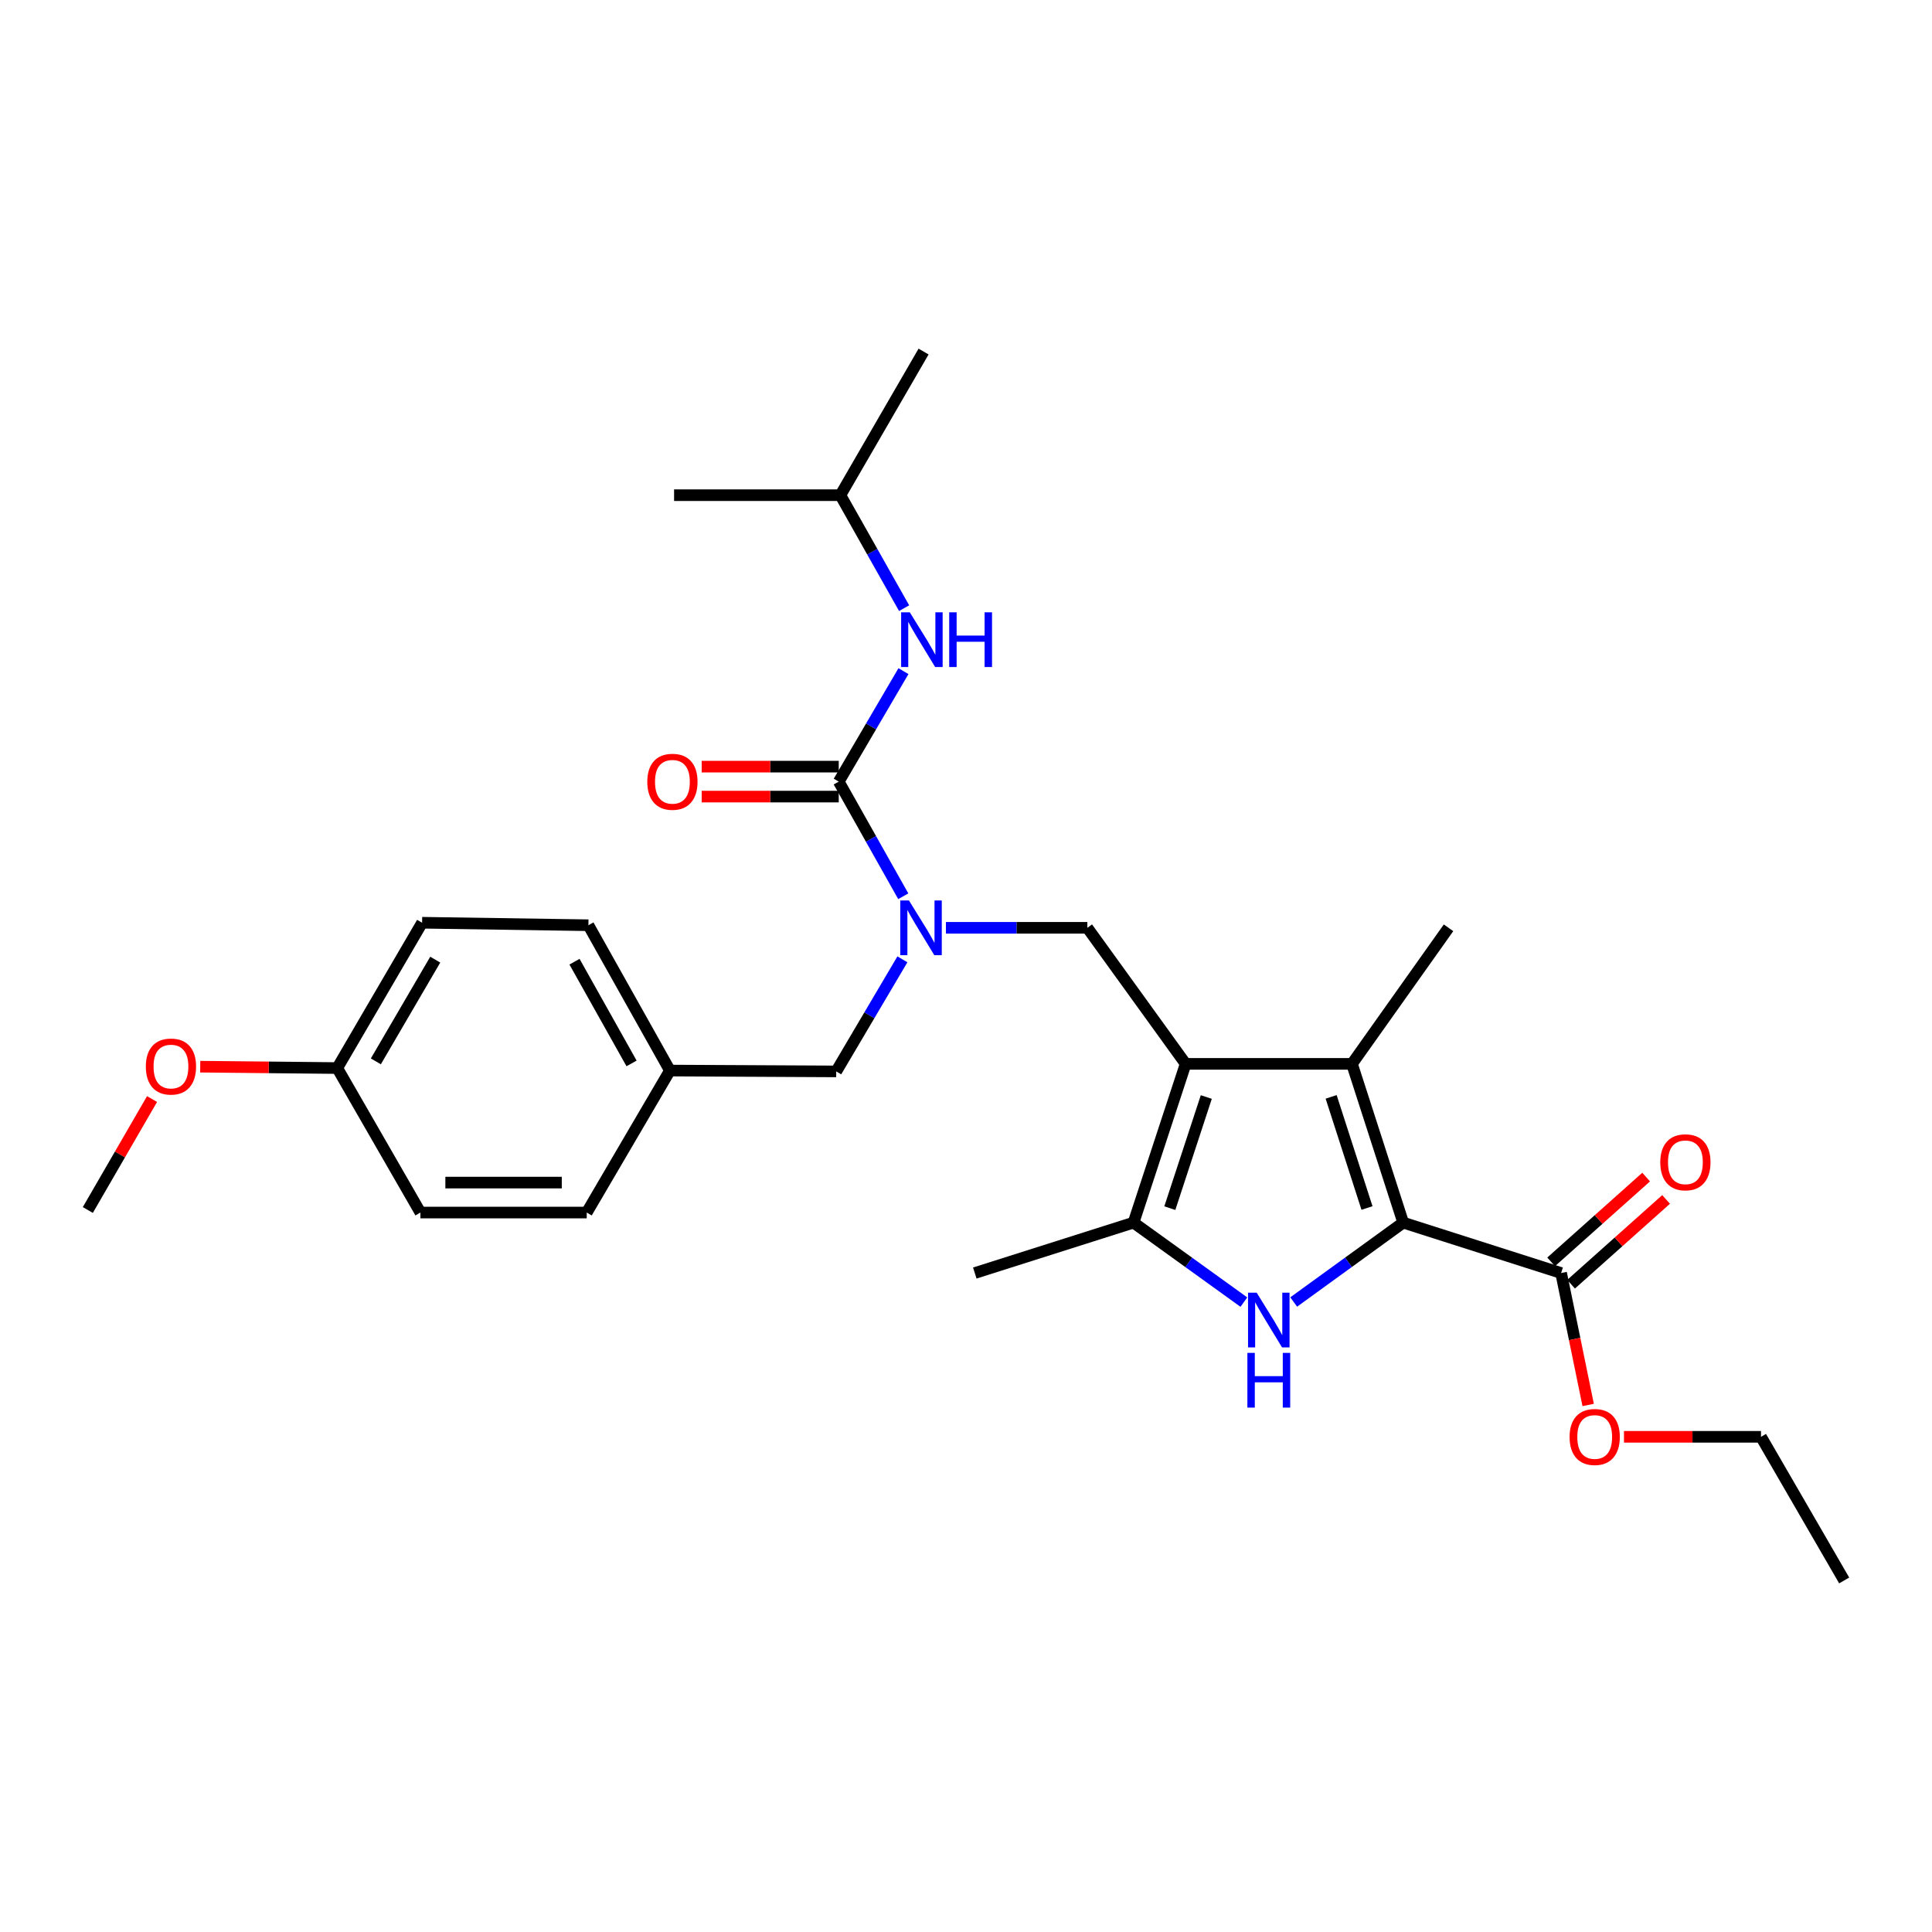 <?xml version='1.0' encoding='iso-8859-1'?>
<svg version='1.1' baseProfile='full'
              xmlns='http://www.w3.org/2000/svg'
                      xmlns:rdkit='http://www.rdkit.org/xml'
                      xmlns:xlink='http://www.w3.org/1999/xlink'
                  xml:space='preserve'
width='1000px' height='1000px' viewBox='0 0 1000 1000'>
<!-- END OF HEADER -->
<rect style='opacity:1.0;fill:#FFFFFF;stroke:none' width='1000' height='1000' x='0' y='0'> </rect>
<path class='bond-2' d='M 613.684,550.656 L 699.774,550.656' style='fill:none;fill-rule:evenodd;stroke:#000000;stroke-width:6px;stroke-linecap:butt;stroke-linejoin:miter;stroke-opacity:1' />
<path class='bond-3' d='M 613.684,550.656 L 586.719,632.826' style='fill:none;fill-rule:evenodd;stroke:#000000;stroke-width:6px;stroke-linecap:butt;stroke-linejoin:miter;stroke-opacity:1' />
<path class='bond-3' d='M 624.373,567.817 L 605.497,625.336' style='fill:none;fill-rule:evenodd;stroke:#000000;stroke-width:6px;stroke-linecap:butt;stroke-linejoin:miter;stroke-opacity:1' />
<path class='bond-6' d='M 613.684,550.656 L 562.812,480.229' style='fill:none;fill-rule:evenodd;stroke:#000000;stroke-width:6px;stroke-linecap:butt;stroke-linejoin:miter;stroke-opacity:1' />
<path class='bond-0' d='M 726.291,632.826 L 699.774,550.656' style='fill:none;fill-rule:evenodd;stroke:#000000;stroke-width:6px;stroke-linecap:butt;stroke-linejoin:miter;stroke-opacity:1' />
<path class='bond-0' d='M 707.555,625.263 L 688.994,567.744' style='fill:none;fill-rule:evenodd;stroke:#000000;stroke-width:6px;stroke-linecap:butt;stroke-linejoin:miter;stroke-opacity:1' />
<path class='bond-7' d='M 726.291,632.826 L 808.03,658.921' style='fill:none;fill-rule:evenodd;stroke:#000000;stroke-width:6px;stroke-linecap:butt;stroke-linejoin:miter;stroke-opacity:1' />
<path class='bond-28' d='M 726.291,632.826 L 697.952,653.371' style='fill:none;fill-rule:evenodd;stroke:#000000;stroke-width:6px;stroke-linecap:butt;stroke-linejoin:miter;stroke-opacity:1' />
<path class='bond-28' d='M 697.952,653.371 L 669.612,673.915' style='fill:none;fill-rule:evenodd;stroke:#0000FF;stroke-width:6px;stroke-linecap:butt;stroke-linejoin:miter;stroke-opacity:1' />
<path class='bond-1' d='M 643.827,673.968 L 615.273,653.397' style='fill:none;fill-rule:evenodd;stroke:#0000FF;stroke-width:6px;stroke-linecap:butt;stroke-linejoin:miter;stroke-opacity:1' />
<path class='bond-1' d='M 615.273,653.397 L 586.719,632.826' style='fill:none;fill-rule:evenodd;stroke:#000000;stroke-width:6px;stroke-linecap:butt;stroke-linejoin:miter;stroke-opacity:1' />
<path class='bond-14' d='M 699.774,550.656 L 749.758,480.229' style='fill:none;fill-rule:evenodd;stroke:#000000;stroke-width:6px;stroke-linecap:butt;stroke-linejoin:miter;stroke-opacity:1' />
<path class='bond-16' d='M 586.719,632.826 L 504.549,658.921' style='fill:none;fill-rule:evenodd;stroke:#000000;stroke-width:6px;stroke-linecap:butt;stroke-linejoin:miter;stroke-opacity:1' />
<path class='bond-4' d='M 434.13,404.563 L 450.83,434.23' style='fill:none;fill-rule:evenodd;stroke:#000000;stroke-width:6px;stroke-linecap:butt;stroke-linejoin:miter;stroke-opacity:1' />
<path class='bond-4' d='M 450.83,434.23 L 467.53,463.898' style='fill:none;fill-rule:evenodd;stroke:#0000FF;stroke-width:6px;stroke-linecap:butt;stroke-linejoin:miter;stroke-opacity:1' />
<path class='bond-8' d='M 434.13,404.563 L 450.879,375.973' style='fill:none;fill-rule:evenodd;stroke:#000000;stroke-width:6px;stroke-linecap:butt;stroke-linejoin:miter;stroke-opacity:1' />
<path class='bond-8' d='M 450.879,375.973 L 467.628,347.383' style='fill:none;fill-rule:evenodd;stroke:#0000FF;stroke-width:6px;stroke-linecap:butt;stroke-linejoin:miter;stroke-opacity:1' />
<path class='bond-9' d='M 434.13,396.809 L 398.661,396.809' style='fill:none;fill-rule:evenodd;stroke:#000000;stroke-width:6px;stroke-linecap:butt;stroke-linejoin:miter;stroke-opacity:1' />
<path class='bond-9' d='M 398.661,396.809 L 363.192,396.809' style='fill:none;fill-rule:evenodd;stroke:#FF0000;stroke-width:6px;stroke-linecap:butt;stroke-linejoin:miter;stroke-opacity:1' />
<path class='bond-9' d='M 434.13,412.316 L 398.661,412.316' style='fill:none;fill-rule:evenodd;stroke:#000000;stroke-width:6px;stroke-linecap:butt;stroke-linejoin:miter;stroke-opacity:1' />
<path class='bond-9' d='M 398.661,412.316 L 363.192,412.316' style='fill:none;fill-rule:evenodd;stroke:#FF0000;stroke-width:6px;stroke-linecap:butt;stroke-linejoin:miter;stroke-opacity:1' />
<path class='bond-5' d='M 489.614,480.229 L 526.213,480.229' style='fill:none;fill-rule:evenodd;stroke:#0000FF;stroke-width:6px;stroke-linecap:butt;stroke-linejoin:miter;stroke-opacity:1' />
<path class='bond-5' d='M 526.213,480.229 L 562.812,480.229' style='fill:none;fill-rule:evenodd;stroke:#000000;stroke-width:6px;stroke-linecap:butt;stroke-linejoin:miter;stroke-opacity:1' />
<path class='bond-10' d='M 467.086,496.547 L 449.957,525.553' style='fill:none;fill-rule:evenodd;stroke:#0000FF;stroke-width:6px;stroke-linecap:butt;stroke-linejoin:miter;stroke-opacity:1' />
<path class='bond-10' d='M 449.957,525.553 L 432.829,554.559' style='fill:none;fill-rule:evenodd;stroke:#000000;stroke-width:6px;stroke-linecap:butt;stroke-linejoin:miter;stroke-opacity:1' />
<path class='bond-11' d='M 813.192,664.706 L 837.779,642.767' style='fill:none;fill-rule:evenodd;stroke:#000000;stroke-width:6px;stroke-linecap:butt;stroke-linejoin:miter;stroke-opacity:1' />
<path class='bond-11' d='M 837.779,642.767 L 862.365,620.828' style='fill:none;fill-rule:evenodd;stroke:#FF0000;stroke-width:6px;stroke-linecap:butt;stroke-linejoin:miter;stroke-opacity:1' />
<path class='bond-11' d='M 802.868,653.136 L 827.454,631.197' style='fill:none;fill-rule:evenodd;stroke:#000000;stroke-width:6px;stroke-linecap:butt;stroke-linejoin:miter;stroke-opacity:1' />
<path class='bond-11' d='M 827.454,631.197 L 852.041,609.258' style='fill:none;fill-rule:evenodd;stroke:#FF0000;stroke-width:6px;stroke-linecap:butt;stroke-linejoin:miter;stroke-opacity:1' />
<path class='bond-13' d='M 808.03,658.921 L 815.032,693.065' style='fill:none;fill-rule:evenodd;stroke:#000000;stroke-width:6px;stroke-linecap:butt;stroke-linejoin:miter;stroke-opacity:1' />
<path class='bond-13' d='M 815.032,693.065 L 822.035,727.21' style='fill:none;fill-rule:evenodd;stroke:#FF0000;stroke-width:6px;stroke-linecap:butt;stroke-linejoin:miter;stroke-opacity:1' />
<path class='bond-21' d='M 467.972,314.787 L 451.477,285.547' style='fill:none;fill-rule:evenodd;stroke:#0000FF;stroke-width:6px;stroke-linecap:butt;stroke-linejoin:miter;stroke-opacity:1' />
<path class='bond-21' d='M 451.477,285.547 L 434.982,256.307' style='fill:none;fill-rule:evenodd;stroke:#000000;stroke-width:6px;stroke-linecap:butt;stroke-linejoin:miter;stroke-opacity:1' />
<path class='bond-12' d='M 432.829,554.559 L 346.747,554.12' style='fill:none;fill-rule:evenodd;stroke:#000000;stroke-width:6px;stroke-linecap:butt;stroke-linejoin:miter;stroke-opacity:1' />
<path class='bond-17' d='M 346.747,554.12 L 303.69,627.614' style='fill:none;fill-rule:evenodd;stroke:#000000;stroke-width:6px;stroke-linecap:butt;stroke-linejoin:miter;stroke-opacity:1' />
<path class='bond-18' d='M 346.747,554.12 L 304.56,478.902' style='fill:none;fill-rule:evenodd;stroke:#000000;stroke-width:6px;stroke-linecap:butt;stroke-linejoin:miter;stroke-opacity:1' />
<path class='bond-18' d='M 326.894,550.423 L 297.363,497.77' style='fill:none;fill-rule:evenodd;stroke:#000000;stroke-width:6px;stroke-linecap:butt;stroke-linejoin:miter;stroke-opacity:1' />
<path class='bond-23' d='M 840.567,743.693 L 876.032,743.693' style='fill:none;fill-rule:evenodd;stroke:#FF0000;stroke-width:6px;stroke-linecap:butt;stroke-linejoin:miter;stroke-opacity:1' />
<path class='bond-23' d='M 876.032,743.693 L 911.496,743.693' style='fill:none;fill-rule:evenodd;stroke:#000000;stroke-width:6px;stroke-linecap:butt;stroke-linejoin:miter;stroke-opacity:1' />
<path class='bond-15' d='M 174.559,552.827 L 218.479,477.61' style='fill:none;fill-rule:evenodd;stroke:#000000;stroke-width:6px;stroke-linecap:butt;stroke-linejoin:miter;stroke-opacity:1' />
<path class='bond-15' d='M 194.538,549.364 L 225.282,496.711' style='fill:none;fill-rule:evenodd;stroke:#000000;stroke-width:6px;stroke-linecap:butt;stroke-linejoin:miter;stroke-opacity:1' />
<path class='bond-22' d='M 174.559,552.827 L 139.099,552.469' style='fill:none;fill-rule:evenodd;stroke:#000000;stroke-width:6px;stroke-linecap:butt;stroke-linejoin:miter;stroke-opacity:1' />
<path class='bond-22' d='M 139.099,552.469 L 103.638,552.11' style='fill:none;fill-rule:evenodd;stroke:#FF0000;stroke-width:6px;stroke-linecap:butt;stroke-linejoin:miter;stroke-opacity:1' />
<path class='bond-29' d='M 174.559,552.827 L 217.608,627.614' style='fill:none;fill-rule:evenodd;stroke:#000000;stroke-width:6px;stroke-linecap:butt;stroke-linejoin:miter;stroke-opacity:1' />
<path class='bond-20' d='M 303.69,627.614 L 217.608,627.614' style='fill:none;fill-rule:evenodd;stroke:#000000;stroke-width:6px;stroke-linecap:butt;stroke-linejoin:miter;stroke-opacity:1' />
<path class='bond-20' d='M 290.777,612.107 L 230.521,612.107' style='fill:none;fill-rule:evenodd;stroke:#000000;stroke-width:6px;stroke-linecap:butt;stroke-linejoin:miter;stroke-opacity:1' />
<path class='bond-19' d='M 304.56,478.902 L 218.479,477.61' style='fill:none;fill-rule:evenodd;stroke:#000000;stroke-width:6px;stroke-linecap:butt;stroke-linejoin:miter;stroke-opacity:1' />
<path class='bond-25' d='M 434.982,256.307 L 348.901,256.307' style='fill:none;fill-rule:evenodd;stroke:#000000;stroke-width:6px;stroke-linecap:butt;stroke-linejoin:miter;stroke-opacity:1' />
<path class='bond-26' d='M 434.982,256.307 L 478.04,181.959' style='fill:none;fill-rule:evenodd;stroke:#000000;stroke-width:6px;stroke-linecap:butt;stroke-linejoin:miter;stroke-opacity:1' />
<path class='bond-24' d='M 78.7,568.865 L 62.077,597.58' style='fill:none;fill-rule:evenodd;stroke:#FF0000;stroke-width:6px;stroke-linecap:butt;stroke-linejoin:miter;stroke-opacity:1' />
<path class='bond-24' d='M 62.077,597.58 L 45.455,626.296' style='fill:none;fill-rule:evenodd;stroke:#000000;stroke-width:6px;stroke-linecap:butt;stroke-linejoin:miter;stroke-opacity:1' />
<path class='bond-27' d='M 911.496,743.693 L 954.545,818.041' style='fill:none;fill-rule:evenodd;stroke:#000000;stroke-width:6px;stroke-linecap:butt;stroke-linejoin:miter;stroke-opacity:1' />
<path  class='atom-2' d='M 650.464 669.099
L 659.744 684.099
Q 660.664 685.579, 662.144 688.259
Q 663.624 690.939, 663.704 691.099
L 663.704 669.099
L 667.464 669.099
L 667.464 697.419
L 663.584 697.419
L 653.624 681.019
Q 652.464 679.099, 651.224 676.899
Q 650.024 674.699, 649.664 674.019
L 649.664 697.419
L 645.984 697.419
L 645.984 669.099
L 650.464 669.099
' fill='#0000FF'/>
<path  class='atom-2' d='M 645.644 700.251
L 649.484 700.251
L 649.484 712.291
L 663.964 712.291
L 663.964 700.251
L 667.804 700.251
L 667.804 728.571
L 663.964 728.571
L 663.964 715.491
L 649.484 715.491
L 649.484 728.571
L 645.644 728.571
L 645.644 700.251
' fill='#0000FF'/>
<path  class='atom-6' d='M 470.462 466.069
L 479.742 481.069
Q 480.662 482.549, 482.142 485.229
Q 483.622 487.909, 483.702 488.069
L 483.702 466.069
L 487.462 466.069
L 487.462 494.389
L 483.582 494.389
L 473.622 477.989
Q 472.462 476.069, 471.222 473.869
Q 470.022 471.669, 469.662 470.989
L 469.662 494.389
L 465.982 494.389
L 465.982 466.069
L 470.462 466.069
' fill='#0000FF'/>
<path  class='atom-9' d='M 470.91 316.934
L 480.19 331.934
Q 481.11 333.414, 482.59 336.094
Q 484.07 338.774, 484.15 338.934
L 484.15 316.934
L 487.91 316.934
L 487.91 345.254
L 484.03 345.254
L 474.07 328.854
Q 472.91 326.934, 471.67 324.734
Q 470.47 322.534, 470.11 321.854
L 470.11 345.254
L 466.43 345.254
L 466.43 316.934
L 470.91 316.934
' fill='#0000FF'/>
<path  class='atom-9' d='M 491.31 316.934
L 495.15 316.934
L 495.15 328.974
L 509.63 328.974
L 509.63 316.934
L 513.47 316.934
L 513.47 345.254
L 509.63 345.254
L 509.63 332.174
L 495.15 332.174
L 495.15 345.254
L 491.31 345.254
L 491.31 316.934
' fill='#0000FF'/>
<path  class='atom-10' d='M 335.04 404.643
Q 335.04 397.843, 338.4 394.043
Q 341.76 390.243, 348.04 390.243
Q 354.32 390.243, 357.68 394.043
Q 361.04 397.843, 361.04 404.643
Q 361.04 411.523, 357.64 415.443
Q 354.24 419.323, 348.04 419.323
Q 341.8 419.323, 338.4 415.443
Q 335.04 411.563, 335.04 404.643
M 348.04 416.123
Q 352.36 416.123, 354.68 413.243
Q 357.04 410.323, 357.04 404.643
Q 357.04 399.083, 354.68 396.283
Q 352.36 393.443, 348.04 393.443
Q 343.72 393.443, 341.36 396.243
Q 339.04 399.043, 339.04 404.643
Q 339.04 410.363, 341.36 413.243
Q 343.72 416.123, 348.04 416.123
' fill='#FF0000'/>
<path  class='atom-12' d='M 859.358 601.599
Q 859.358 594.799, 862.718 590.999
Q 866.078 587.199, 872.358 587.199
Q 878.638 587.199, 881.998 590.999
Q 885.358 594.799, 885.358 601.599
Q 885.358 608.479, 881.958 612.399
Q 878.558 616.279, 872.358 616.279
Q 866.118 616.279, 862.718 612.399
Q 859.358 608.519, 859.358 601.599
M 872.358 613.079
Q 876.678 613.079, 878.998 610.199
Q 881.358 607.279, 881.358 601.599
Q 881.358 596.039, 878.998 593.239
Q 876.678 590.399, 872.358 590.399
Q 868.038 590.399, 865.678 593.199
Q 863.358 595.999, 863.358 601.599
Q 863.358 607.319, 865.678 610.199
Q 868.038 613.079, 872.358 613.079
' fill='#FF0000'/>
<path  class='atom-14' d='M 812.415 743.773
Q 812.415 736.973, 815.775 733.173
Q 819.135 729.373, 825.415 729.373
Q 831.695 729.373, 835.055 733.173
Q 838.415 736.973, 838.415 743.773
Q 838.415 750.653, 835.015 754.573
Q 831.615 758.453, 825.415 758.453
Q 819.175 758.453, 815.775 754.573
Q 812.415 750.693, 812.415 743.773
M 825.415 755.253
Q 829.735 755.253, 832.055 752.373
Q 834.415 749.453, 834.415 743.773
Q 834.415 738.213, 832.055 735.413
Q 829.735 732.573, 825.415 732.573
Q 821.095 732.573, 818.735 735.373
Q 816.415 738.173, 816.415 743.773
Q 816.415 749.493, 818.735 752.373
Q 821.095 755.253, 825.415 755.253
' fill='#FF0000'/>
<path  class='atom-23' d='M 75.487 552.037
Q 75.487 545.237, 78.847 541.437
Q 82.207 537.637, 88.487 537.637
Q 94.766 537.637, 98.126 541.437
Q 101.487 545.237, 101.487 552.037
Q 101.487 558.917, 98.087 562.837
Q 94.686 566.717, 88.487 566.717
Q 82.246 566.717, 78.847 562.837
Q 75.487 558.957, 75.487 552.037
M 88.487 563.517
Q 92.806 563.517, 95.126 560.637
Q 97.487 557.717, 97.487 552.037
Q 97.487 546.477, 95.126 543.677
Q 92.806 540.837, 88.487 540.837
Q 84.166 540.837, 81.806 543.637
Q 79.487 546.437, 79.487 552.037
Q 79.487 557.757, 81.806 560.637
Q 84.166 563.517, 88.487 563.517
' fill='#FF0000'/>
</svg>
